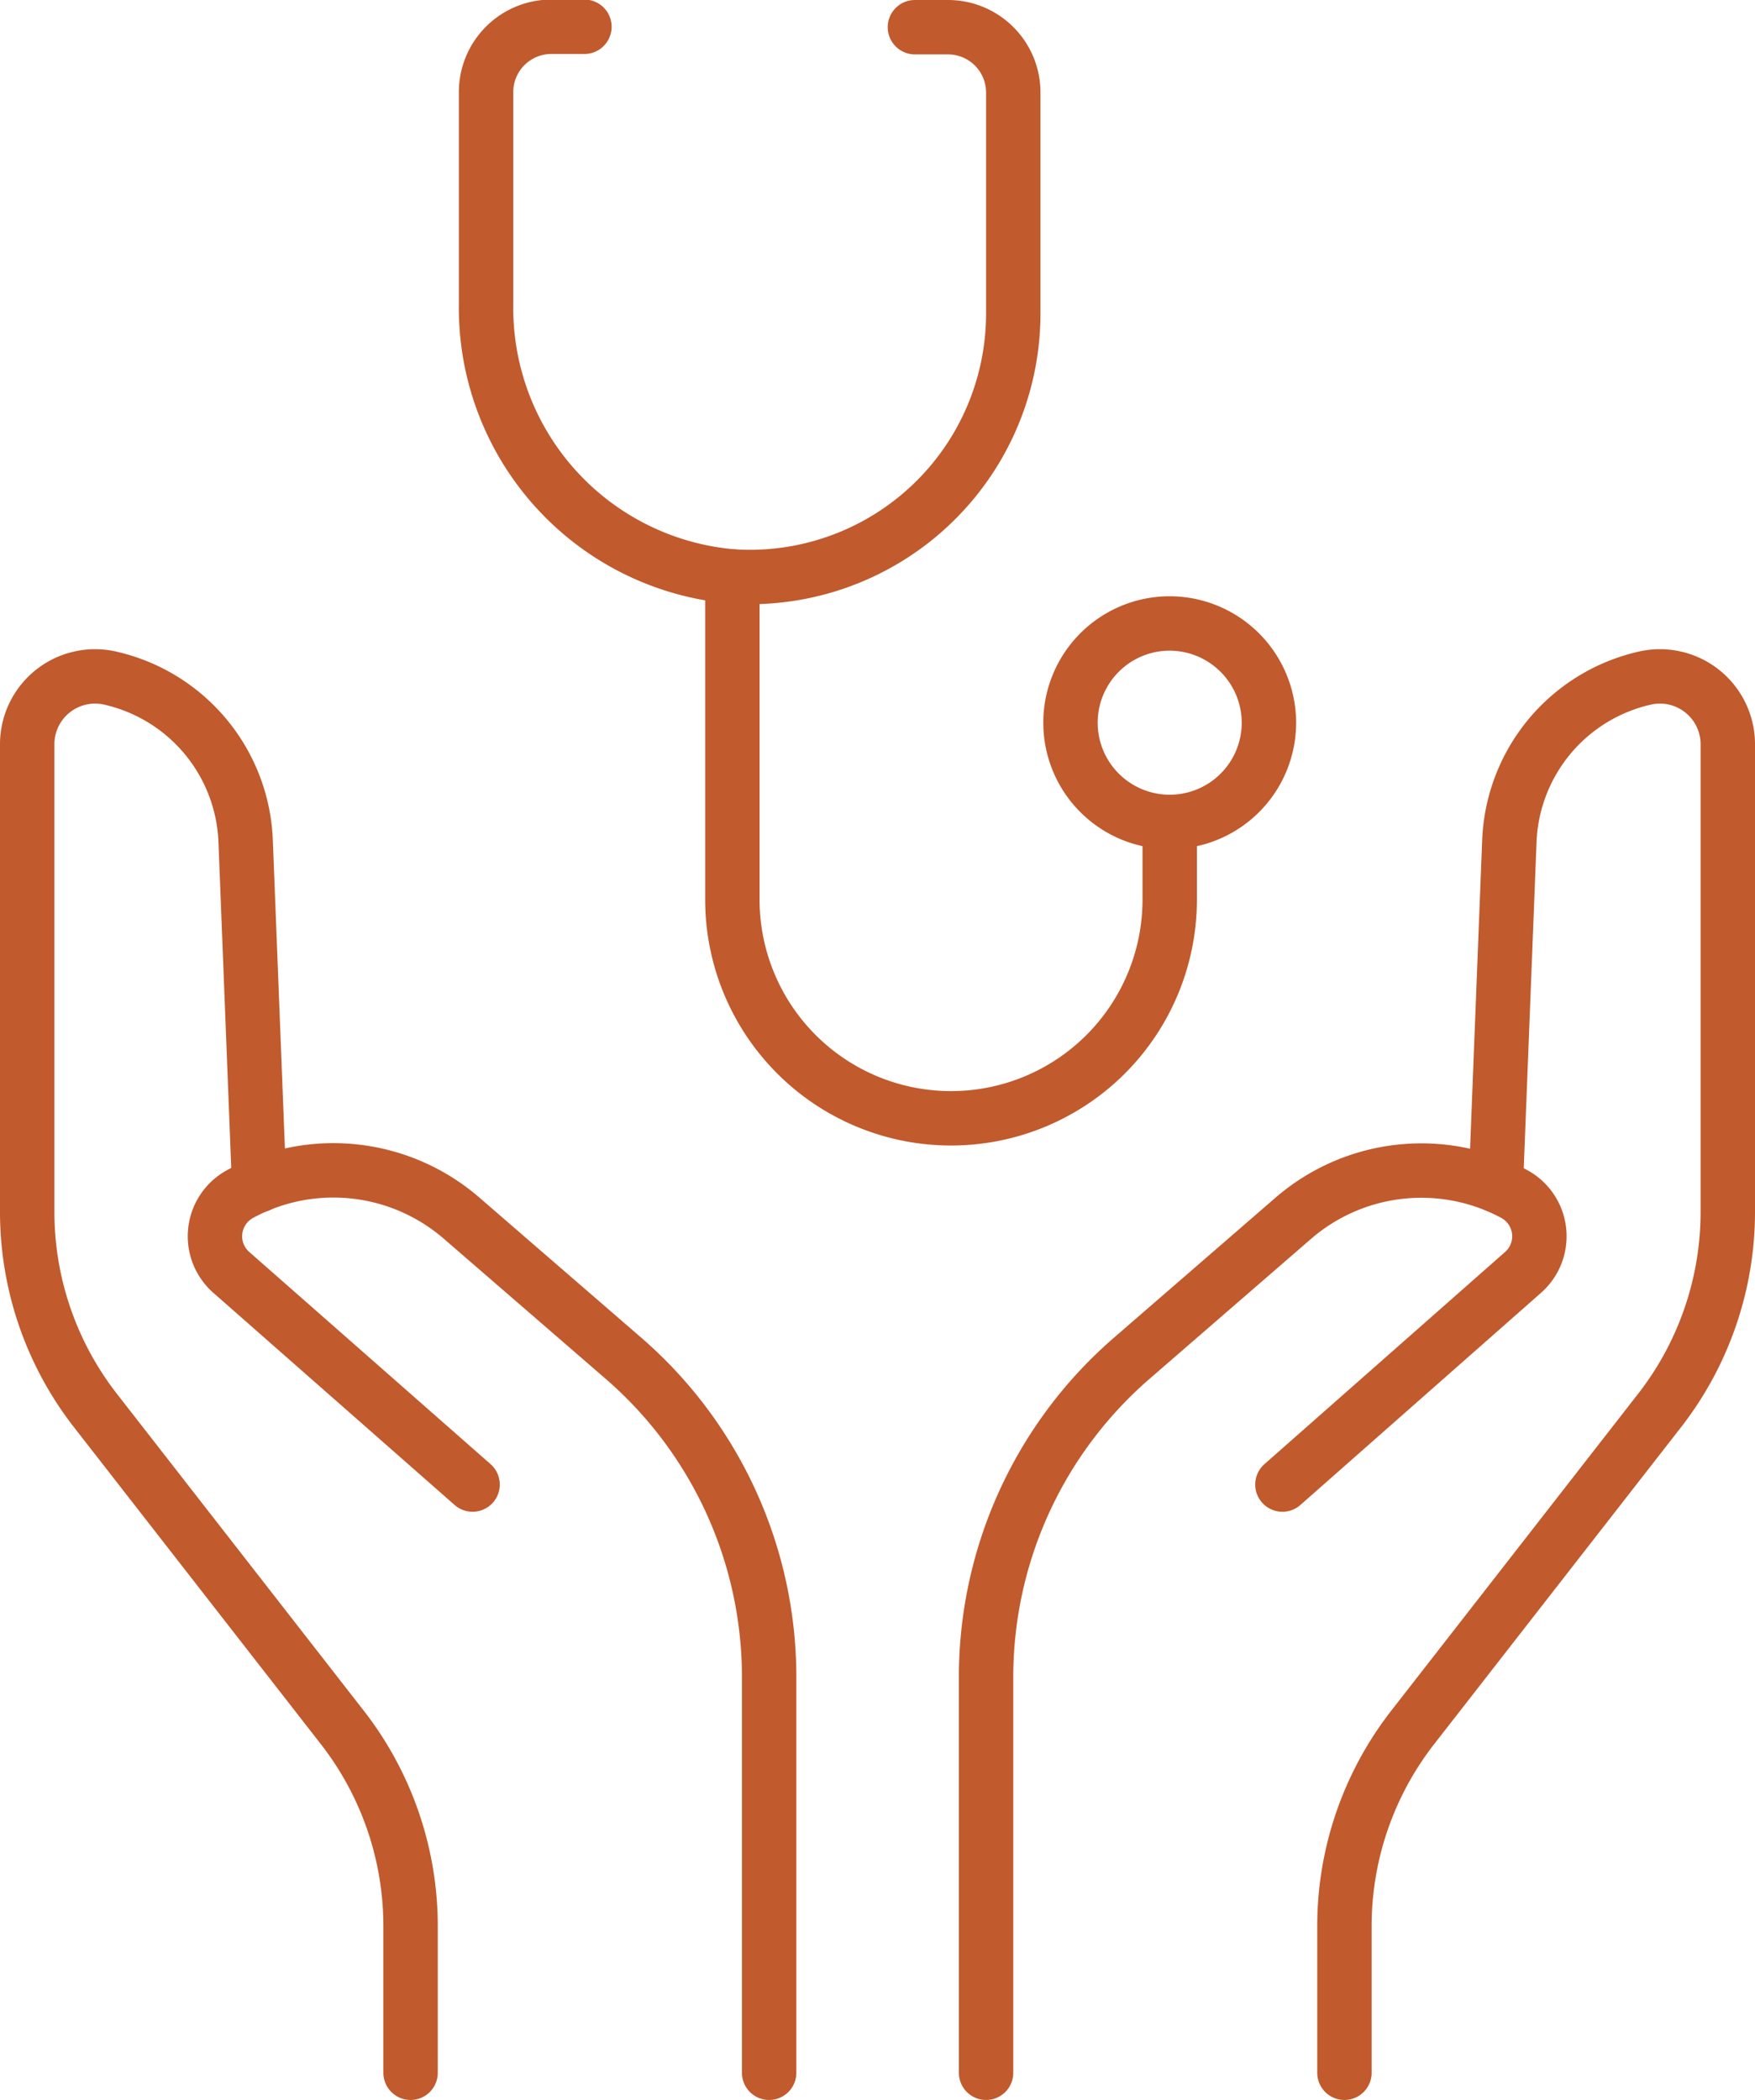 <svg xmlns:dc="http://purl.org/dc/elements/1.1/" xmlns:cc="http://creativecommons.org/ns#" xmlns:rdf="http://www.w3.org/1999/02/22-rdf-syntax-ns#" xmlns:svg="http://www.w3.org/2000/svg" xmlns="http://www.w3.org/2000/svg" xmlns:sodipodi="http://sodipodi.sourceforge.net/DTD/sodipodi-0.dtd" xmlns:inkscape="http://www.inkscape.org/namespaces/inkscape" viewBox="0 0 80.66 96.5" id="svg22" sodipodi:docname="Adult and Private Duty Nursing .svg" inkscape:version="1.0.1 (3bc2e813f5, 2020-09-07)"><defs id="defs4"><style id="style2">.cls-1{fill:none;stroke:#000;stroke-linecap:round;stroke-linejoin:round;stroke-width:2.5px;}</style></defs><g id="Layer_2" data-name="Layer 2" style="fill:none"><path class="cls-1" d="m 11.91,54.46 -0.62,-15.8 a 8,8 0 0 0 -6.23,-7.5 3.12,3.12 0 0 0 -3.81,3 v 21.52 a 14.86,14.86 0 0 0 3.13,9.13 l 11.36,14.58 a 14.86,14.86 0 0 1 3.13,9.13 v 6.73" id="path6" style="fill:none;fill-opacity:1;stroke:#c15a2d;stroke-opacity:1"></path><path class="cls-1" d="M 21.72,68.22 10.63,58.47 a 2.21,2.21 0 0 1 0.42,-3.61 v 0 A 9,9 0 0 1 21.24,56 l 7.43,6.43 a 19.38,19.38 0 0 1 6.68,14.63 v 18.19" id="path8" style="fill:none;fill-opacity:1;stroke:#c15a2d;stroke-opacity:1"></path><path class="cls-1" d="m 68.75,54.46 0.62,-15.8 a 8,8 0 0 1 6.23,-7.5 3.12,3.12 0 0 1 3.81,3 v 21.52 a 14.86,14.86 0 0 1 -3.13,9.13 L 64.92,79.39 a 14.86,14.86 0 0 0 -3.13,9.13 v 6.73" id="path10" style="fill:none;fill-opacity:1;stroke:#c15a2d;stroke-opacity:1"></path><path class="cls-1" d="M 58.94,68.22 70,58.47 a 2.21,2.21 0 0 0 -0.42,-3.61 v 0 A 9,9 0 0 0 59.42,56 L 52,62.43 a 19.38,19.38 0 0 0 -6.68,14.63 v 18.19" id="path12" style="fill:none;fill-opacity:1;stroke:#c15a2d;stroke-opacity:1"></path><path class="cls-1" d="m 53.76,37.77 v 3.57 a 10.05,10.05 0 1 1 -20.1,0 V 26.49" id="path14" style="fill:none;fill-opacity:1;stroke:#c15a2d;stroke-opacity:1"></path><path class="cls-1" d="m 42.05,1.25 h 1.52 a 3,3 0 0 1 3,3 V 14.41 A 12.11,12.11 0 0 1 33.67,26.49 12.38,12.38 0 0 1 22.34,14 V 4.23 a 3,3 0 0 1 3,-3 h 1.52" id="path16" style="fill:none;fill-opacity:1;stroke:#c15a2d;stroke-opacity:1"></path><path class="cls-1" d="m 58.32,33.2 a 4.56,4.56 0 1 1 -4.55,-4.55 4.57,4.57 0 0 1 4.55,4.55 z" id="path18" style="fill:none;fill-opacity:1;stroke:#c15a2d;stroke-opacity:1"></path></g></svg>